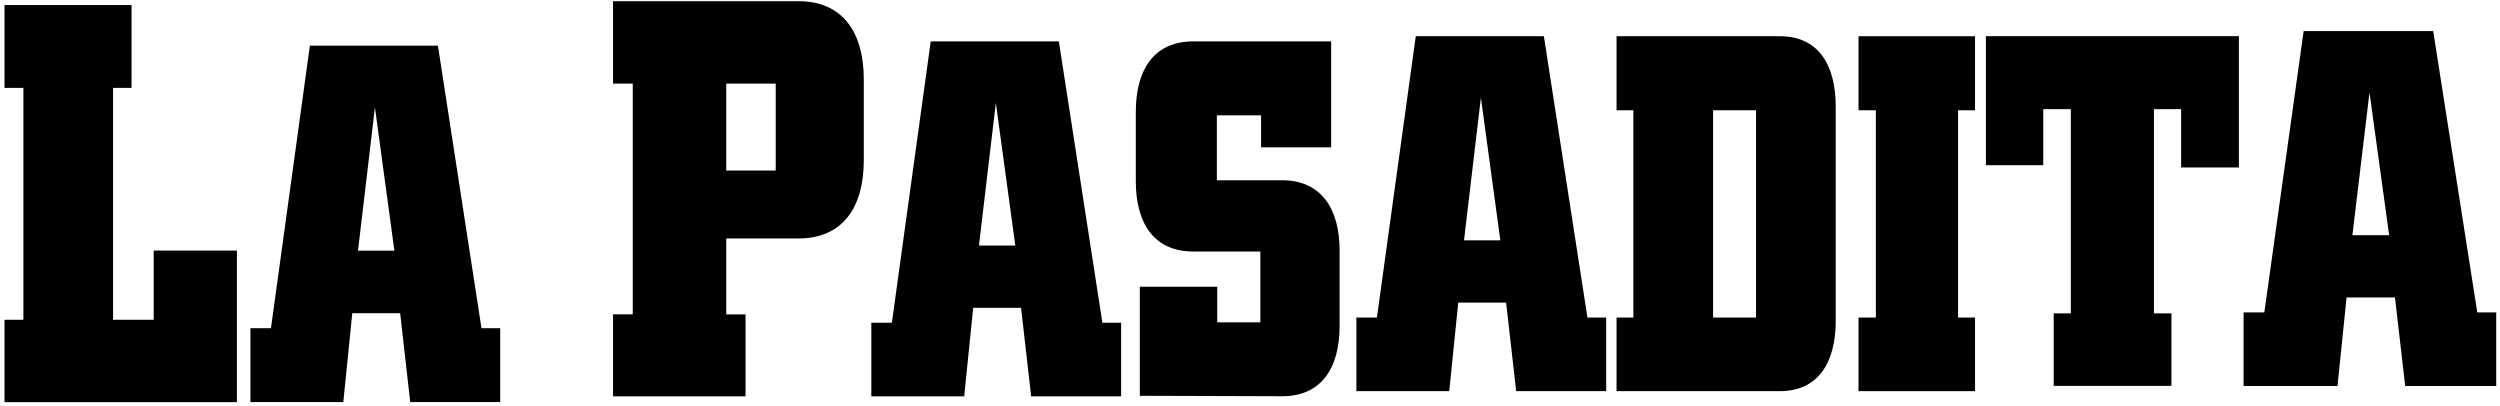 <svg xmlns="http://www.w3.org/2000/svg" width="320" height="52" viewBox="0 0 320 52" fill="none"><path d="M135.532 5.297L141.106 41.307H143.503V50.727H131.985L130.697 39.398H124.568L123.419 50.727H111.531V41.307H114.16L119.133 5.297H135.532ZM125.308 31.424H129.957L127.468 13.158L125.308 31.424Z" fill="black"></path><path d="M197.618 4.637L203.192 40.646H205.589V50.066H194.071L192.783 38.737H186.654L185.505 50.066H173.617V40.646H176.246L181.219 4.637H197.618ZM187.394 30.764H192.043L189.554 12.498L187.394 30.764Z" fill="black"></path><path d="M311.451 3.976L317.091 39.985H319.515V49.406H307.865L306.557 38.076H300.362L299.2 49.406H287.18V39.985H289.835L294.867 3.976H311.451ZM301.108 30.103H305.811L303.294 11.837L301.108 30.103Z" fill="black"></path><path d="M170.38 18.859H161.418V14.764H155.758V23.074H164.113C169.066 23.074 171.47 26.654 171.47 32.078V41.716C171.47 47.199 169.066 50.72 164.113 50.72L145.898 50.661V36.702H155.805V41.261H161.326V32.197H152.74C147.787 32.197 145.383 28.676 145.383 23.193V14.301C145.383 8.818 147.787 5.297 152.74 5.297H170.387V18.859H170.38Z" fill="black"></path><path d="M234.973 13.654V41.049C234.973 46.539 232.642 50.066 227.834 50.066H206.918V40.646H209.071V14.116H206.918V4.637H227.834C232.642 4.637 234.973 8.158 234.973 13.654ZM224.77 40.646V14.116H219.275V40.646H224.77Z" fill="black"></path><path d="M252.803 4.637V14.116H250.63V40.646H252.803V50.066H237.891V40.646H240.11V14.116H237.891V4.637H252.803Z" fill="black"></path><path d="M286.577 4.637V21.436H279.186V13.971H275.706V40.111H277.945V49.393H262.873V40.111H265.066V13.971H261.539V21.145H254.195V4.63H286.577V4.637Z" fill="black"></path><path d="M110.566 10.186V20.484C110.566 26.595 107.832 30.526 102.192 30.526H92.959V40.243H95.429V50.734H78.469V40.236H80.992V10.701H78.469V0.151H102.185C107.825 0.151 110.566 4.075 110.566 10.186ZM99.292 21.832V10.701H92.959V21.832H99.292Z" fill="black"></path><path d="M16.838 0.646V11.249H14.474V40.93H19.671V32.072H30.324V51.474H0.578V40.93H2.995V11.249H0.578V0.646H16.838Z" fill="black"></path><path d="M56.055 5.846L61.629 42.007H64.026V51.467H52.508L51.221 40.091H45.092L43.943 51.467H32.055V42.007H34.683L39.663 5.846H56.055ZM45.825 32.085H50.481L47.991 13.74L45.825 32.085Z" fill="black"></path></svg>